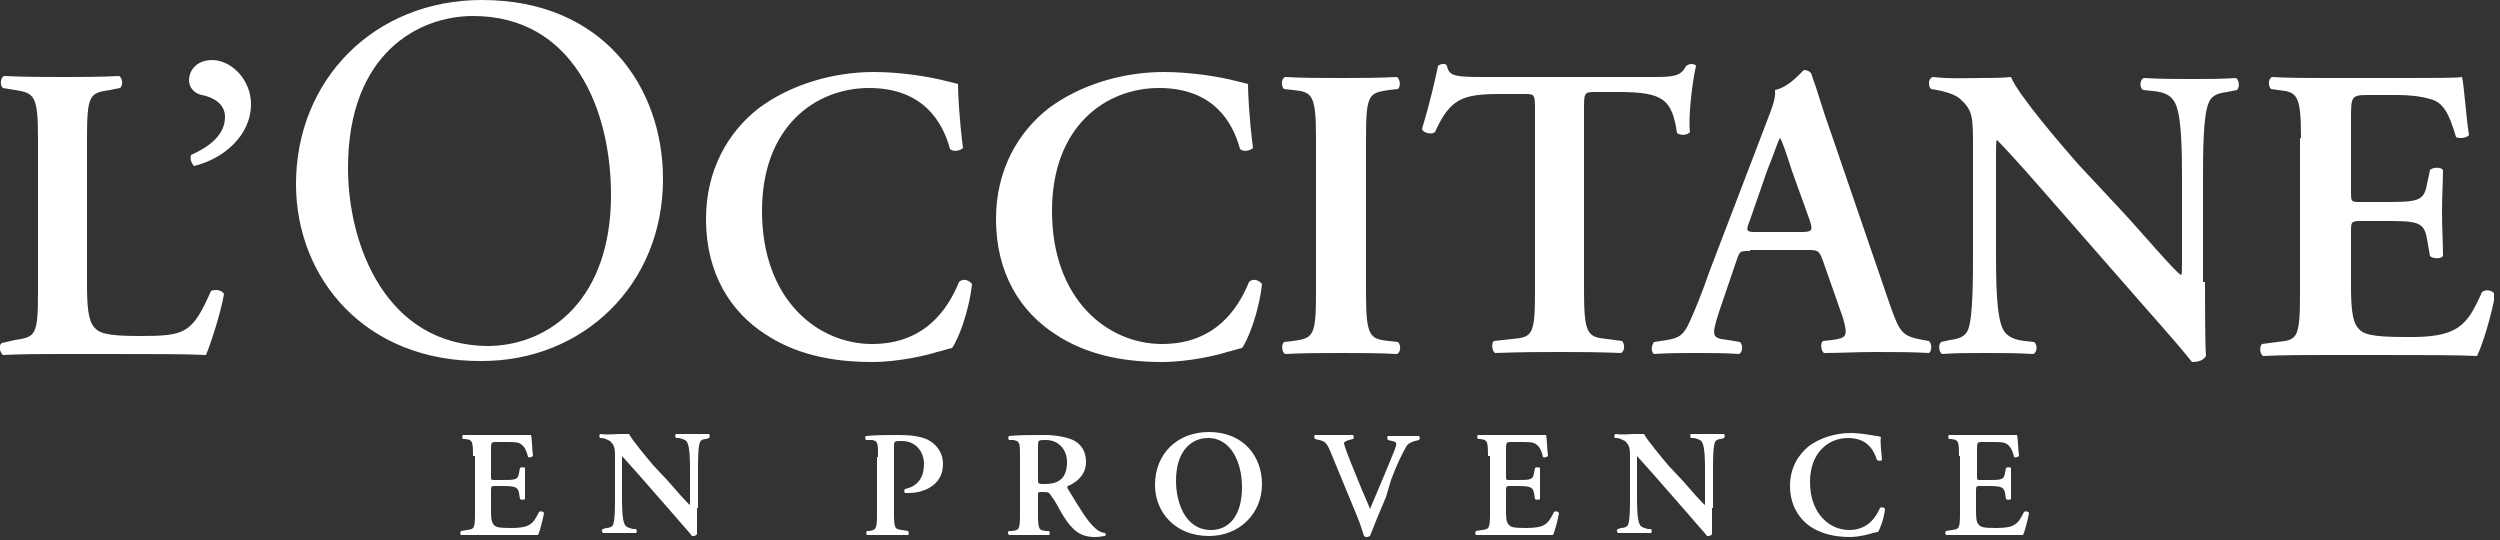 <?xml version="1.0" encoding="UTF-8"?> <svg xmlns="http://www.w3.org/2000/svg" width="250" height="54" viewBox="0 0 250 54" fill="none"><rect x="0" y="0" width="250" height="54" fill="#333333" stroke="none"/><g clip-path="url(#clip0_44_27)"><path d="M8.7 28.4C8.7 30.5 8.8 32 9.4 32.7C9.9 33.3 10.6 33.6 13.9 33.6C18.5 33.6 19.2 33.4 21.1 29.1C21.5 28.9 22.2 29 22.4 29.4C22.1 31.2 21.1 34.3 20.6 35.5C18.8 35.4 15.2 35.4 10.6 35.4H6.3C4.2 35.4 2.1 35.4 0.3 35.5C7.42078e-05 35.3 -0.2 34.5 0.2 34.3L1.5 34C3.5 33.7 3.8 33.6 3.8 29.3V13.8C3.8 9.5 3.4 9.3 1.5 9L0.3 8.8C7.42078e-05 8.6 7.42078e-05 7.8 0.4 7.6C2.5 7.7 4.4 7.7 6.3 7.7C8.1 7.7 10 7.7 11.9 7.6C12.3 7.8 12.3 8.6 12 8.8L11 9C9 9.3 8.7 9.4 8.7 13.8V28.4ZM25.1 10.4C25.1 13.6 22.3 15.9 19.4 16.6C19.1 16.3 19 15.8 19.1 15.5C20.9 14.7 22.5 13.5 22.5 11.7C22.5 10.3 21.2 9.7 20.2 9.5C19.6 9.4 18.9 8.9 18.9 8C18.9 7.3 19.4 6 21.3 6C23.3 6.1 25.1 8.1 25.1 10.4ZM29.6 18.4C29.6 8 37.4 0 48.2 0C60.3 0 66.3 8.7 66.3 17.9C66.3 28.5 58.3 36.1 48.2 36.1C36.6 36.2 29.6 27.9 29.6 18.4ZM61.1 19.5C61.1 10.9 57.3 1.6 47.3 1.6C41.9 1.6 34.8 5.3 34.8 16.8C34.8 24.5 38.6 34.6 48.9 34.6C55.1 34.5 61.1 29.8 61.1 19.5ZM96.3 14.8C96 15.1 95.3 15.2 95 14.9C94.3 12.3 92.4 8.8 86.9 8.8C81.6 8.8 76.2 12.6 76.2 21.1C76.2 30 81.8 34.4 87.2 34.4C92.5 34.4 94.8 30.9 95.9 28.2C96.3 27.8 96.9 28 97.2 28.4C96.9 31.2 95.8 34 95.2 34.8C94.7 34.9 94.2 35.1 93.7 35.2C92.8 35.5 89.9 36.2 87.2 36.2C83.1 36.2 79.5 35.4 76.5 33.4C73.1 31.2 70.6 27.4 70.6 21.9C70.6 17 72.8 13.2 75.9 10.8C79 8.5 83.2 7.2 87.4 7.2C89.8 7.2 92.7 7.6 94.6 8.1C95.1 8.2 95.4 8.3 95.8 8.4C95.8 9.2 95.9 11.7 96.3 14.8ZM125.3 14.8C125 15.1 124.3 15.2 124 14.9C123.3 12.3 121.4 8.8 115.9 8.8C110.6 8.8 105.2 12.6 105.2 21.1C105.2 30 110.8 34.4 116.2 34.4C121.5 34.4 123.8 30.9 124.9 28.2C125.3 27.8 125.9 28 126.2 28.4C125.9 31.2 124.8 34 124.2 34.8C123.7 34.9 123.2 35.1 122.7 35.2C121.8 35.5 118.9 36.2 116.2 36.2C112.1 36.2 108.5 35.4 105.5 33.4C102.1 31.2 99.6 27.4 99.6 21.9C99.6 17 101.8 13.2 104.9 10.8C108 8.5 112.2 7.2 116.4 7.2C118.8 7.2 121.7 7.6 123.6 8.1C124.1 8.2 124.4 8.3 124.8 8.4C124.8 9.2 124.9 11.7 125.3 14.8ZM136.6 29.3C136.6 33.7 137 33.9 138.9 34.1L139.8 34.2C140.1 34.5 140.1 35.2 139.7 35.4C137.9 35.3 136 35.3 134.1 35.3C132.2 35.3 130.3 35.3 128.5 35.4C128.2 35.2 128.1 34.5 128.4 34.2L129.3 34.1C131.3 33.8 131.6 33.7 131.6 29.3V13.8C131.6 9.4 131.2 9.2 129.3 9L128.4 8.9C128.1 8.6 128.1 7.9 128.5 7.7C130.3 7.8 132.2 7.8 134.1 7.8C135.9 7.8 137.8 7.8 139.7 7.7C140 7.9 140.1 8.6 139.8 8.9L138.9 9C136.9 9.3 136.6 9.4 136.6 13.8V29.3ZM153.5 11.2C153.5 9.4 153.5 9.4 152.4 9.4H150C146.2 9.4 145 9.9 143.5 13.2C143.2 13.5 142.3 13.3 142.2 12.9C142.9 10.6 143.5 8.1 143.8 6.6C143.9 6.5 144.1 6.4 144.3 6.4C144.5 6.4 144.6 6.4 144.7 6.6C144.9 7.6 145.5 7.7 148.3 7.7H165.4C167.4 7.7 168.1 7.6 168.6 6.6C168.8 6.5 168.9 6.4 169.1 6.4C169.4 6.4 169.6 6.5 169.6 6.6C169.2 8.3 168.8 11.9 169 13.2C168.8 13.5 168.1 13.6 167.7 13.3C167.2 10 166.4 9.2 161.9 9.2H159.5C158.4 9.2 158.4 9.3 158.4 11V29.1C158.4 33.5 158.8 33.7 160.7 33.9L162.2 34.1C162.5 34.4 162.5 35.1 162.1 35.3C159.7 35.2 157.8 35.2 156 35.2C154.2 35.2 152.2 35.2 149.5 35.3C149.2 35.1 149.1 34.3 149.4 34.1L151.2 33.9C153.2 33.7 153.5 33.6 153.5 29.2V11.2ZM175 25.1C173.9 25.1 174 25.1 173.6 26.2L171.9 31.2C171.1 33.7 171.2 33.8 172.8 34L174 34.2C174.3 34.5 174.3 35.2 173.9 35.4C172.6 35.3 171.2 35.3 169.5 35.3C168.1 35.3 166.8 35.3 165.4 35.4C165.1 35.2 165.1 34.6 165.4 34.2L166.7 34C167.9 33.8 168.4 33.5 169 32.1C169.5 31 170.2 29.3 171 27L176.7 12.1C177.2 10.8 177.6 9.8 177.5 9C179 8.7 180.3 7 180.4 7C180.7 7 180.9 7.1 181.1 7.3C181.8 9.2 182.3 11.1 183 13L189 30.5C190 33.3 190.2 33.6 192.3 34L192.9 34.1C193.2 34.4 193.2 35.1 192.9 35.3C191.2 35.2 189.6 35.2 187.5 35.2C185.7 35.2 183.9 35.3 182.4 35.3C182.1 35.1 182 34.3 182.3 34.1L183.2 34C184.7 33.8 184.8 33.6 184.3 31.8L182.3 26.1C181.9 25 181.8 25 180.6 25H175V25.1ZM180 23.2C181.2 23.2 181.3 23.1 181 22.1L179.2 17.1C178.5 14.9 178.2 14.1 178 13.8C177.8 14.1 177.5 15.1 176.7 17.1L175 22C174.5 23.2 174.7 23.2 175.7 23.2H180ZM220.5 28.2C220.5 29.5 220.5 34.6 220.6 35.6C220.3 36.1 219.7 36.2 219.2 36.2C218.5 35.3 217.3 33.9 214.3 30.5L204.5 19.3C201.8 16.2 200.4 14.7 199.7 14C199.6 14 199.6 14.5 199.6 16.7V24.9C199.6 28 199.6 31.9 200.4 33.1C200.8 33.7 201.5 34 202.5 34.1L203.4 34.2C203.8 34.5 203.7 35.3 203.3 35.4C201.8 35.3 200.1 35.3 198.5 35.3C196.7 35.3 195.6 35.3 194.2 35.4C193.9 35.2 193.8 34.5 194.1 34.2L195 34C195.8 33.9 196.5 33.7 196.8 33C197.3 31.7 197.3 28.1 197.3 24.8V14.9C197.3 11.6 197.3 11 195.9 9.8C195.4 9.4 194.3 9.1 193.7 9L193.1 8.9C192.8 8.6 192.8 7.8 193.3 7.7C194.9 7.9 197.2 7.8 198.2 7.8C199.1 7.8 200.1 7.8 201.1 7.7C201.8 9.5 206.4 14.8 207.8 16.4L212 20.9C213.8 22.8 217.6 27.3 218.1 27.5C218.2 27.4 218.2 27.2 218.2 26.5V18.3C218.2 15.2 218.2 11.3 217.4 10.1C217 9.5 216.4 9.2 215.3 9.1L214.3 9C213.9 8.7 214 7.9 214.4 7.8C216 7.9 217.6 7.9 219.2 7.9C221 7.9 222.1 7.9 223.6 7.8C223.9 8 224 8.7 223.7 9L222.7 9.2C221.9 9.3 221.2 9.5 220.9 10.2C220.3 11.5 220.3 15.1 220.3 18.4V28.2H220.5ZM230.1 13.8C230.1 9.4 229.7 9.2 227.8 9L227.1 8.9C226.8 8.6 226.8 7.9 227.2 7.7C228.8 7.8 230.8 7.8 232.6 7.8H240.6C243.3 7.8 245.7 7.8 246.2 7.7C246.4 8.4 246.6 11.7 246.9 13.5C246.7 13.8 245.9 13.9 245.6 13.7C244.9 11.3 244.3 10.2 243 9.9C242 9.6 240.8 9.5 239.7 9.5H236.9C235.1 9.5 235.1 9.6 235.1 12V19.1C235.1 20.2 235.1 20.2 236.1 20.2H238.1C241.7 20.2 242.4 20.2 242.7 18.4L243 17C243.3 16.7 244.1 16.7 244.3 17C244.3 18.1 244.2 19.6 244.2 21.2C244.2 22.8 244.3 24.3 244.3 25.6C244.1 25.9 243.3 25.9 243 25.6L242.7 23.9C242.4 22.1 241.7 22.1 238.1 22.1H236.1C235.1 22.1 235.1 22.2 235.1 23.2V28.5C235.1 30.6 235.2 32.1 235.8 32.8C236.3 33.4 237 33.7 240.5 33.7C245.8 33.8 246.7 32.6 248.2 29.2C248.6 28.9 249.3 29 249.5 29.5C249.2 31.3 248.3 34.4 247.7 35.6C245.9 35.5 242.3 35.5 237.4 35.5H232.6C230.8 35.5 228.2 35.5 226.3 35.6C226 35.4 225.9 34.7 226.2 34.4L227.7 34.2C229.7 34 230 33.9 230 29.4V13.8H230.1ZM47.3 45.6C47.3 44 47.2 44 46.5 43.9H46.3C46.2 43.8 46.2 43.5 46.3 43.5H53.1C53.2 43.8 53.2 44.9 53.3 45.6C53.2 45.7 52.9 45.8 52.8 45.7C52.6 44.8 52.3 44.5 51.9 44.3C51.6 44.2 51.1 44.2 50.7 44.2H49.7C49.1 44.2 49.1 44.2 49.1 45.1V47.6C49.1 48 49.1 48 49.5 48H50.2C51.5 48 51.8 48 51.9 47.3L52 46.8C52.1 46.7 52.4 46.7 52.5 46.8V49.9C52.4 50 52.1 50 52 49.9L51.9 49.3C51.8 48.7 51.5 48.6 50.2 48.6H49.5C49.2 48.6 49.1 48.6 49.1 49V50.9C49.1 51.7 49.1 52.2 49.4 52.5C49.6 52.7 49.8 52.8 51.1 52.8C53 52.8 53.3 52.4 53.9 51.2C54 51.1 54.3 51.1 54.4 51.3C54.3 51.9 54 53.1 53.8 53.5H46.1C46 53.4 46 53.2 46.1 53.1L46.7 53C47.4 52.9 47.5 52.9 47.5 51.3V45.6H47.3ZM69.7 50.8V53.4C69.6 53.6 69.4 53.6 69.2 53.6C69 53.3 68.5 52.8 67.4 51.5L63.9 47.5C62.9 46.4 62.4 45.8 62.2 45.6V49.5C62.2 50.6 62.2 52 62.5 52.5C62.6 52.7 62.9 52.8 63.3 52.9H63.6C63.7 53 63.7 53.3 63.6 53.3H60.3C60.2 53.2 60.1 53 60.3 52.9L60.6 52.8C60.9 52.8 61.2 52.7 61.3 52.5C61.5 52 61.5 50.7 61.5 49.5V46C61.5 44.8 61.5 44.6 61 44.1C60.8 44 60.4 43.8 60.2 43.8H60C59.9 43.7 59.9 43.4 60.1 43.4C60.7 43.5 61.5 43.4 61.9 43.4H62.9C63.2 44 64.8 45.9 65.3 46.5L66.8 48.1C67.4 48.8 68.8 50.4 69 50.5V47.2C69 46.1 69 44.7 68.7 44.2C68.6 44 68.3 43.9 67.9 43.8H67.6C67.5 43.7 67.5 43.4 67.6 43.4H70.9C71 43.5 71 43.7 70.9 43.8L70.6 43.9C70.3 43.9 70.1 44 70 44.2C69.8 44.7 69.8 46 69.8 47.2V50.8H69.7ZM87.8 45.7C87.8 44.3 87.8 44.1 87.2 44H86.6C86.5 43.9 86.5 43.6 86.6 43.6C87.7 43.5 88.6 43.5 89.9 43.5C91.3 43.5 92.4 43.7 93 44.1C93.8 44.6 94.3 45.4 94.3 46.4C94.3 48.7 92.1 49.3 90.9 49.3H90.5C90.4 49.2 90.4 49 90.5 48.9C91.9 48.6 92.4 47.6 92.4 46.4C92.4 45.2 91.6 44.1 90.2 44.1C89.4 44.1 89.4 44.1 89.4 44.7V51.3C89.4 52.9 89.5 52.9 90.2 53L90.8 53.1C90.9 53.2 90.9 53.5 90.8 53.5H86.7C86.6 53.4 86.6 53.2 86.7 53.1H86.9C87.6 53 87.7 52.9 87.7 51.4V45.7H87.8ZM102 45.7C102 44.3 102 44.1 101.3 44H100.9C100.8 43.9 100.8 43.7 100.9 43.6C101.8 43.5 103.1 43.5 104.4 43.5C105.6 43.5 106.6 43.7 107.3 44C108.1 44.4 108.6 45.1 108.6 46.2C108.6 47.6 107.5 48.3 106.8 48.6C106.7 48.6 106.7 48.8 106.8 48.9C108 50.9 108.8 52.2 109.5 52.8C109.9 53.2 110.4 53.3 110.5 53.3C110.6 53.4 110.6 53.5 110.5 53.6C110.3 53.6 110 53.7 109.5 53.7C108.1 53.7 107.3 53.1 106.4 51.7C106 51.1 105.6 50.2 105.2 49.7C104.9 49.2 104.8 49.2 104.3 49.2C103.8 49.2 103.8 49.2 103.8 49.5V51.4C103.8 53 103.9 53 104.6 53.1H104.9C105 53.2 105 53.5 104.9 53.5H100.9C100.8 53.4 100.7 53.2 100.9 53.1H101.2C101.9 53 102 53 102 51.4V45.7ZM103.8 47.9C103.8 48.4 103.8 48.4 104.5 48.4C106 48.4 106.7 47.7 106.7 46.2C106.7 45 105.9 44 104.6 44C103.8 44 103.8 44 103.8 44.7V47.9ZM126.2 48.4C126.2 51.4 123.9 53.6 120.9 53.6C117.5 53.6 115.5 51.2 115.5 48.5C115.5 45.4 117.7 43.2 120.9 43.2C124.4 43.2 126.2 45.7 126.2 48.4ZM117.6 48.1C117.6 50.2 118.5 53 121.1 53C122.8 53 124.2 51.7 124.2 48.7C124.2 46.4 123.2 43.8 120.8 43.8C119.3 43.8 117.6 44.9 117.6 48.1ZM138.6 49.7C138 51.1 137.3 52.8 137 53.6C137 53.6 136.8 53.7 136.7 53.7C136.6 53.7 136.5 53.7 136.4 53.6C136.2 53 136 52.3 135.7 51.6L133.1 45.3C132.7 44.3 132.5 44.1 131.9 44L131.5 43.9C131.4 43.8 131.4 43.5 131.5 43.5H135.3C135.4 43.6 135.4 43.8 135.3 43.9L134.9 44C134.6 44.1 134.4 44.2 134.4 44.3C134.4 44.4 134.5 44.8 135.1 46.3L136.2 49C136.5 49.7 136.9 50.6 137 50.9C137.8 49 138.7 46.9 139.5 44.9C139.7 44.3 139.7 44.2 139.2 44.1L138.8 44C138.7 43.9 138.7 43.6 138.8 43.6H141.9C142 43.7 142 43.9 141.9 44L141.5 44.1C141.2 44.2 140.8 44.3 140.6 44.7C140.2 45.4 139.7 46.4 139.1 48L138.6 49.7ZM148.8 45.6C148.8 44 148.7 44 148 43.9H147.8C147.7 43.8 147.7 43.5 147.8 43.5H154.6C154.7 43.8 154.7 44.9 154.8 45.6C154.7 45.7 154.4 45.8 154.3 45.7C154.1 44.8 153.8 44.5 153.4 44.3C153.1 44.2 152.6 44.2 152.2 44.2H151.2C150.6 44.2 150.6 44.2 150.6 45.1V47.6C150.6 48 150.6 48 151 48H151.7C153 48 153.3 48 153.4 47.3L153.5 46.8C153.6 46.7 153.9 46.7 154 46.8V49.9C153.9 50 153.6 50 153.5 49.9L153.4 49.3C153.3 48.7 153 48.6 151.7 48.6H151C150.7 48.6 150.6 48.6 150.6 49V50.9C150.6 51.7 150.6 52.2 150.9 52.5C151.1 52.7 151.3 52.8 152.6 52.8C154.5 52.8 154.8 52.4 155.4 51.2C155.5 51.1 155.8 51.1 155.9 51.3C155.8 51.9 155.5 53.1 155.3 53.5H147.6C147.5 53.4 147.5 53.2 147.6 53.1L148.2 53C148.9 52.9 149 52.9 149 51.3V45.6H148.8ZM171.2 50.8V53.4C171.1 53.6 170.9 53.6 170.7 53.6C170.5 53.3 170 52.8 168.9 51.5L165.4 47.5C164.4 46.4 163.9 45.8 163.7 45.6V49.5C163.7 50.6 163.7 52 164 52.5C164.1 52.7 164.4 52.8 164.8 52.9H165.1C165.2 53 165.2 53.3 165.1 53.3H161.8C161.7 53.2 161.6 53 161.8 52.9L162.1 52.8C162.4 52.8 162.7 52.7 162.8 52.5C163 52 163 50.7 163 49.5V46C163 44.8 163 44.6 162.5 44.1C162.3 44 161.9 43.8 161.7 43.8H161.5C161.4 43.7 161.4 43.4 161.6 43.4C162.2 43.5 163 43.4 163.4 43.4H164.4C164.7 44 166.3 45.9 166.8 46.5L168.3 48.1C168.9 48.8 170.3 50.4 170.5 50.5V47.2C170.5 46.1 170.5 44.7 170.2 44.2C170.1 44 169.8 43.9 169.4 43.8H169.1C169 43.7 169 43.4 169.1 43.4H172.4C172.5 43.5 172.5 43.7 172.4 43.8L172.1 43.9C171.8 43.9 171.6 44 171.5 44.2C171.3 44.7 171.3 46 171.3 47.2V50.8H171.2ZM188.2 46C188.1 46.1 187.8 46.1 187.7 46C187.4 45.1 186.8 43.8 184.8 43.8C182.9 43.8 181 45.2 181 48.2C181 51.4 183 53 184.9 53C186.8 53 187.6 51.7 188 50.8C188.1 50.7 188.4 50.7 188.5 50.9C188.4 51.9 188 52.9 187.8 53.2C187.6 53.2 187.4 53.3 187.3 53.3C187 53.4 185.9 53.7 185 53.7C183.5 53.7 182.2 53.4 181.1 52.7C179.9 51.9 179 50.5 179 48.6C179 46.8 179.8 45.5 180.9 44.6C182 43.8 183.5 43.3 185.1 43.3C186 43.3 187 43.5 187.7 43.6C187.9 43.6 188 43.7 188.1 43.7C188 44 188.1 44.9 188.2 46ZM195.9 45.6C195.9 44 195.8 44 195.1 43.9H194.9C194.8 43.8 194.8 43.5 194.9 43.5H201.7C201.8 43.8 201.8 44.9 201.9 45.6C201.8 45.7 201.5 45.8 201.4 45.7C201.2 44.8 200.9 44.5 200.5 44.3C200.2 44.2 199.7 44.2 199.3 44.2H198.3C197.7 44.2 197.7 44.2 197.7 45.1V47.6C197.7 48 197.7 48 198.1 48H198.8C200.1 48 200.4 48 200.5 47.3L200.6 46.8C200.7 46.7 201 46.7 201.1 46.8V49.9C201 50 200.7 50 200.6 49.9L200.5 49.3C200.4 48.7 200.1 48.6 198.8 48.6H198C197.7 48.6 197.6 48.6 197.6 49V50.9C197.6 51.7 197.6 52.2 197.9 52.5C198.1 52.7 198.3 52.8 199.6 52.8C201.5 52.8 201.8 52.4 202.4 51.2C202.5 51.1 202.8 51.1 202.9 51.3C202.8 51.9 202.5 53.1 202.3 53.5H194.6C194.5 53.4 194.5 53.2 194.6 53.1L195.2 53C195.9 52.9 196 52.9 196 51.3V45.6H195.9Z" fill="white"></path></g><defs><clipPath id="clip0_44_27"><rect width="249.4" height="53.7" fill="white"></rect></clipPath></defs></svg> 